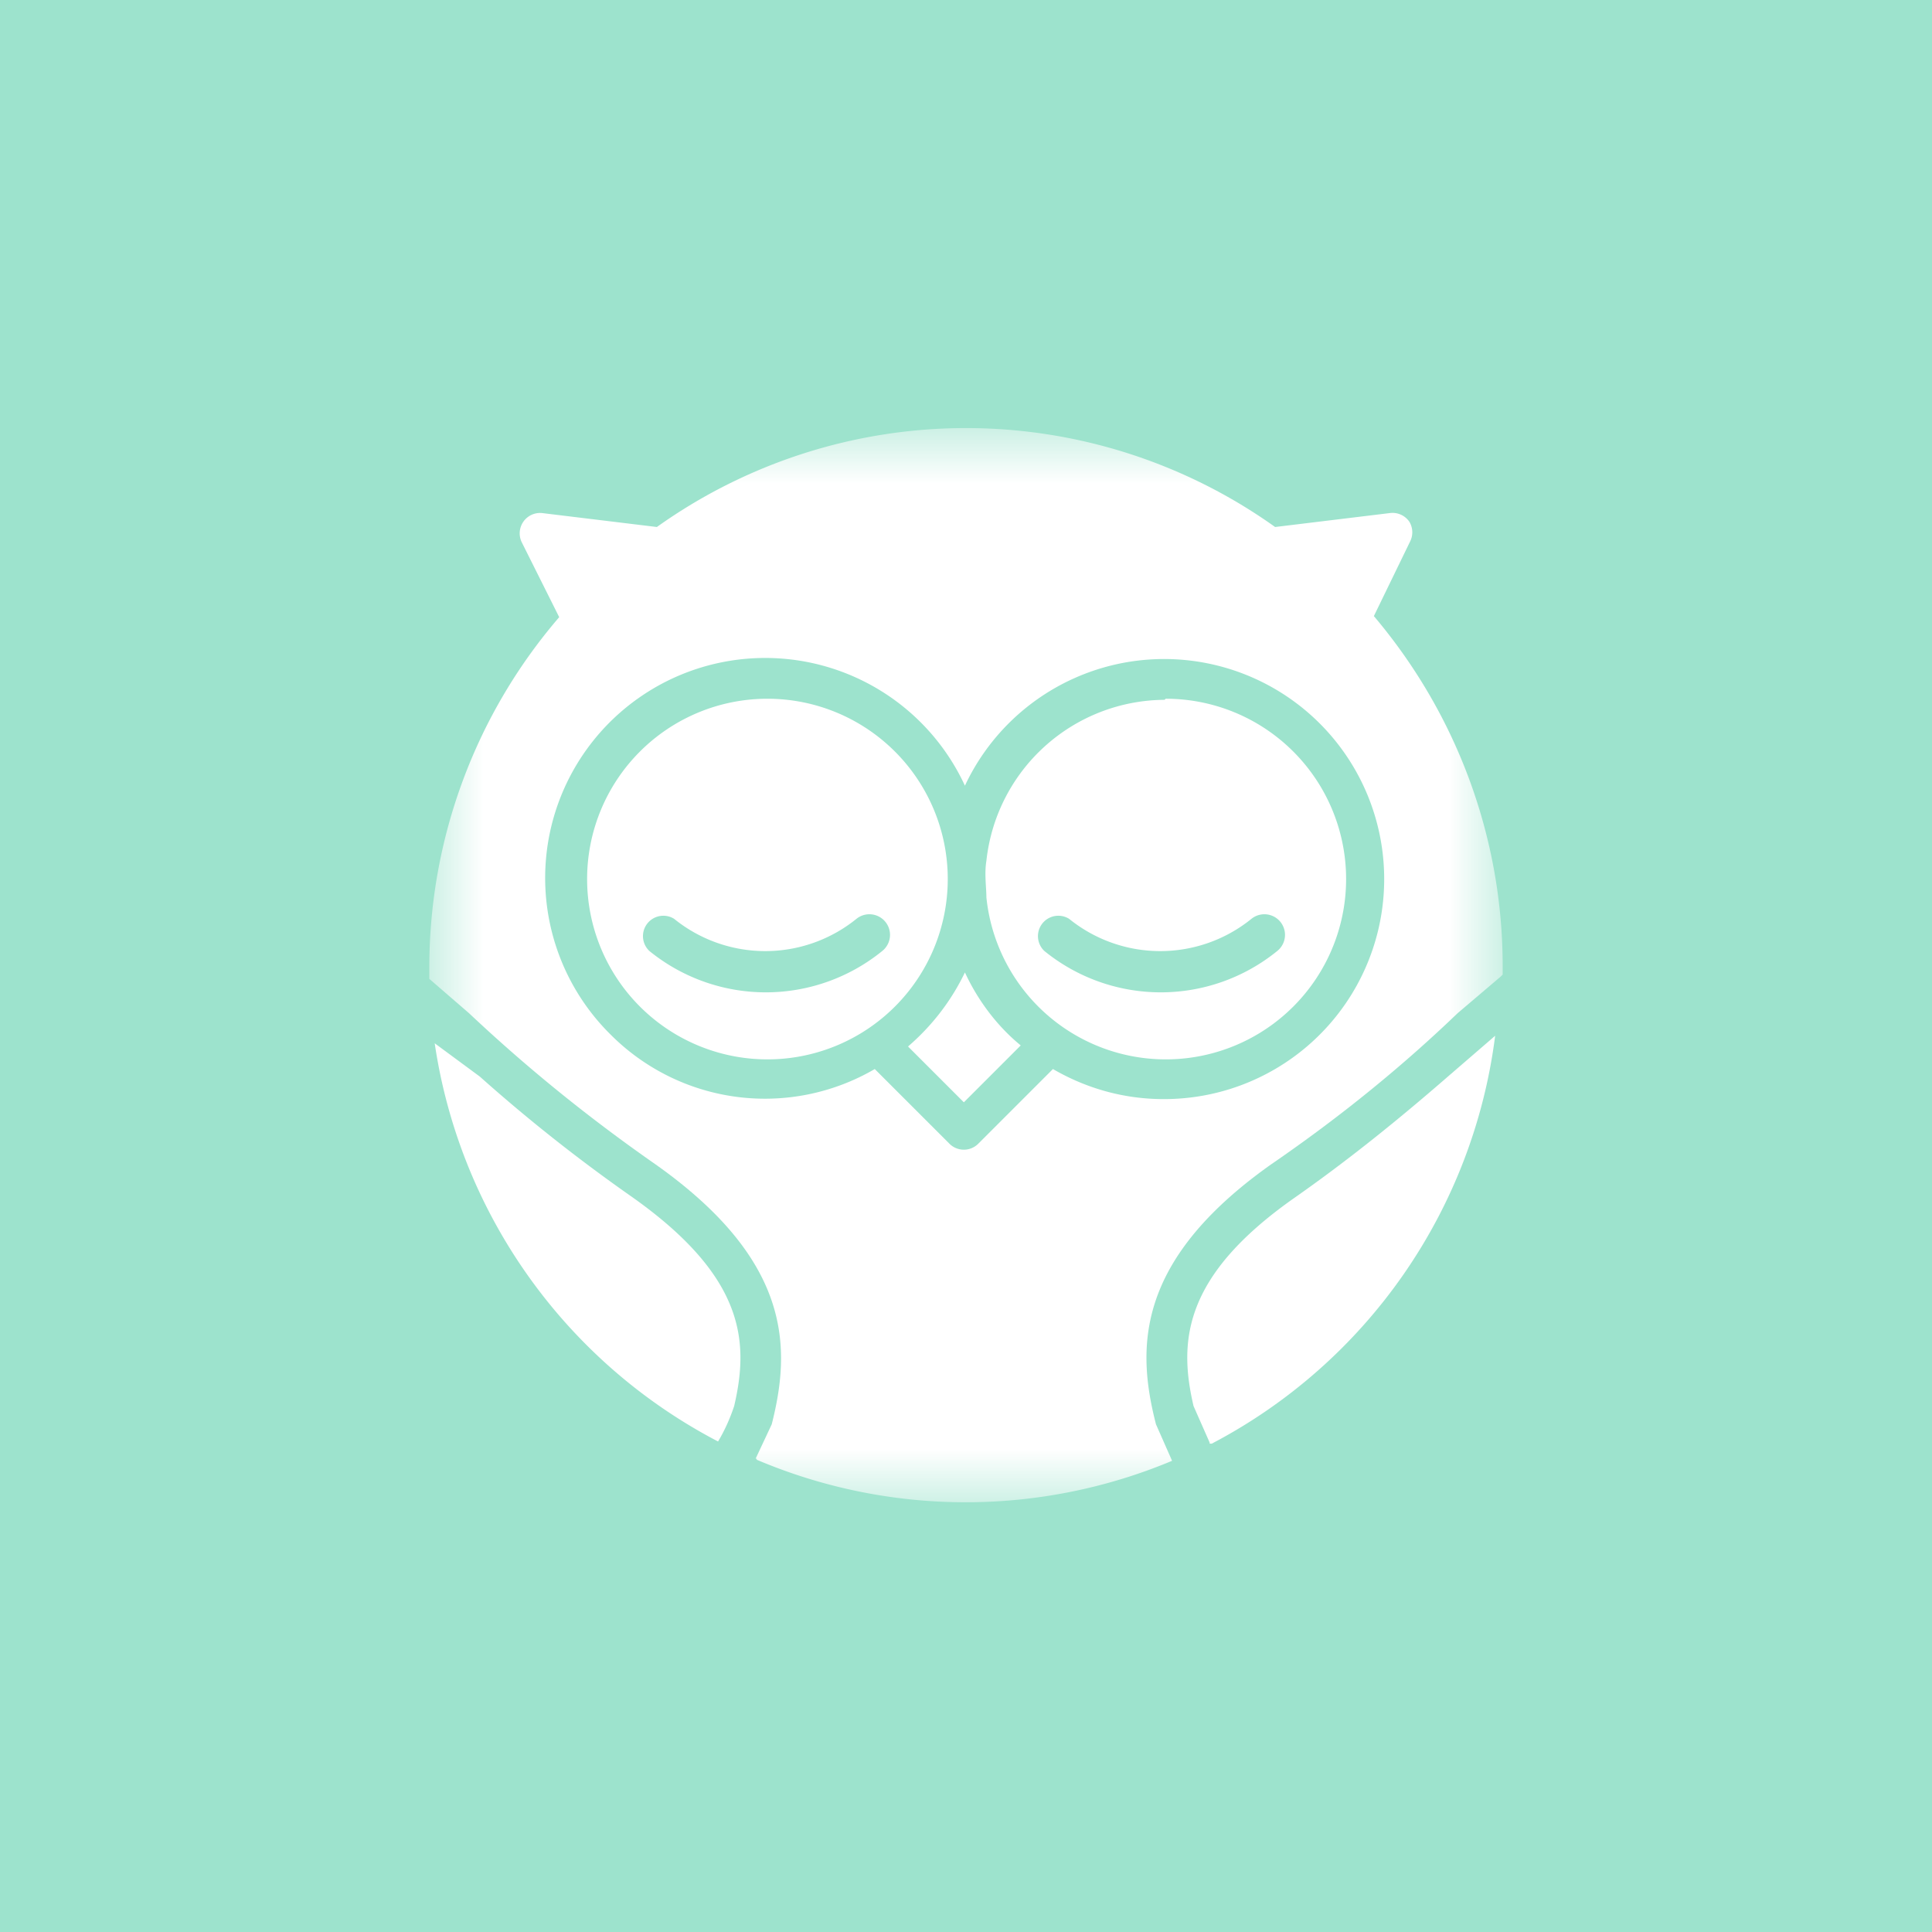 <svg xmlns="http://www.w3.org/2000/svg" width="18" height="18"><path fill="#9DE3CD" d="M0 0h18v18H0z"/><mask id="a" width="10" height="10" x="4" y="4" maskUnits="userSpaceOnUse"><path fill="#fff" d="M4 4h10v10H4z"/></mask><g mask="url(#a)"><path fill="#fff" d="M10.84 10.24c-.37 0-.72-.1-1.03-.28l-.7.7a.19.19 0 0 1-.26 0l-.7-.7a2.03 2.03 0 0 1-2.46-.32 2.05 2.05 0 1 1 3.3-2.32 2.05 2.05 0 1 1 1.85 2.92m3.14-1.14.02-.02V9c0-1.2-.43-2.35-1.2-3.26l.34-.7a.19.19 0 0 0-.01-.18.19.19 0 0 0-.18-.08l-1.07.13a4.96 4.96 0 0 0-5.76 0l-1.07-.13a.19.19 0 0 0-.19.27l.35.7A5 5 0 0 0 4 9v.12l.37.32c.51.48 1.08.95 1.74 1.41 1.27.9 1.26 1.71 1.08 2.42l-.15.32h.01v.01a4.98 4.98 0 0 0 3.87.01l-.15-.34c-.18-.7-.2-1.52 1.07-2.42.67-.46 1.24-.93 1.74-1.41z"/></g><path fill="#fff" d="m13.93 9.65-.44.38c-.46.4-.93.78-1.43 1.13-1.04.73-1.08 1.34-.94 1.94l.15.34v.01h.02a5 5 0 0 0 2.64-3.8M6.84 13.1c.14-.6.1-1.2-.94-1.94-.5-.35-.97-.72-1.43-1.13l-.42-.31a5.01 5.01 0 0 0 2.64 3.71q.09-.15.15-.33m2.14-2.83-.52-.52c.22-.19.4-.42.53-.69.12.26.3.5.52.68zm-1-1.71a1.35 1.35 0 0 1-1.7 0 .19.19 0 0 0-.23.3 1.72 1.72 0 0 0 2.17 0 .19.19 0 0 0-.24-.3m-2.51-.37a1.68 1.68 0 1 1 3.36 0 1.68 1.68 0 0 1-3.36 0m6.19.37a1.35 1.35 0 0 1-1.7 0 .19.19 0 0 0-.23.3 1.72 1.72 0 0 0 2.17 0 .19.19 0 0 0-.24-.3m-.8-2.05a1.68 1.68 0 1 1-1.67 1.85c0-.09-.02-.22 0-.34a1.68 1.68 0 0 1 1.66-1.5Z"/></svg>